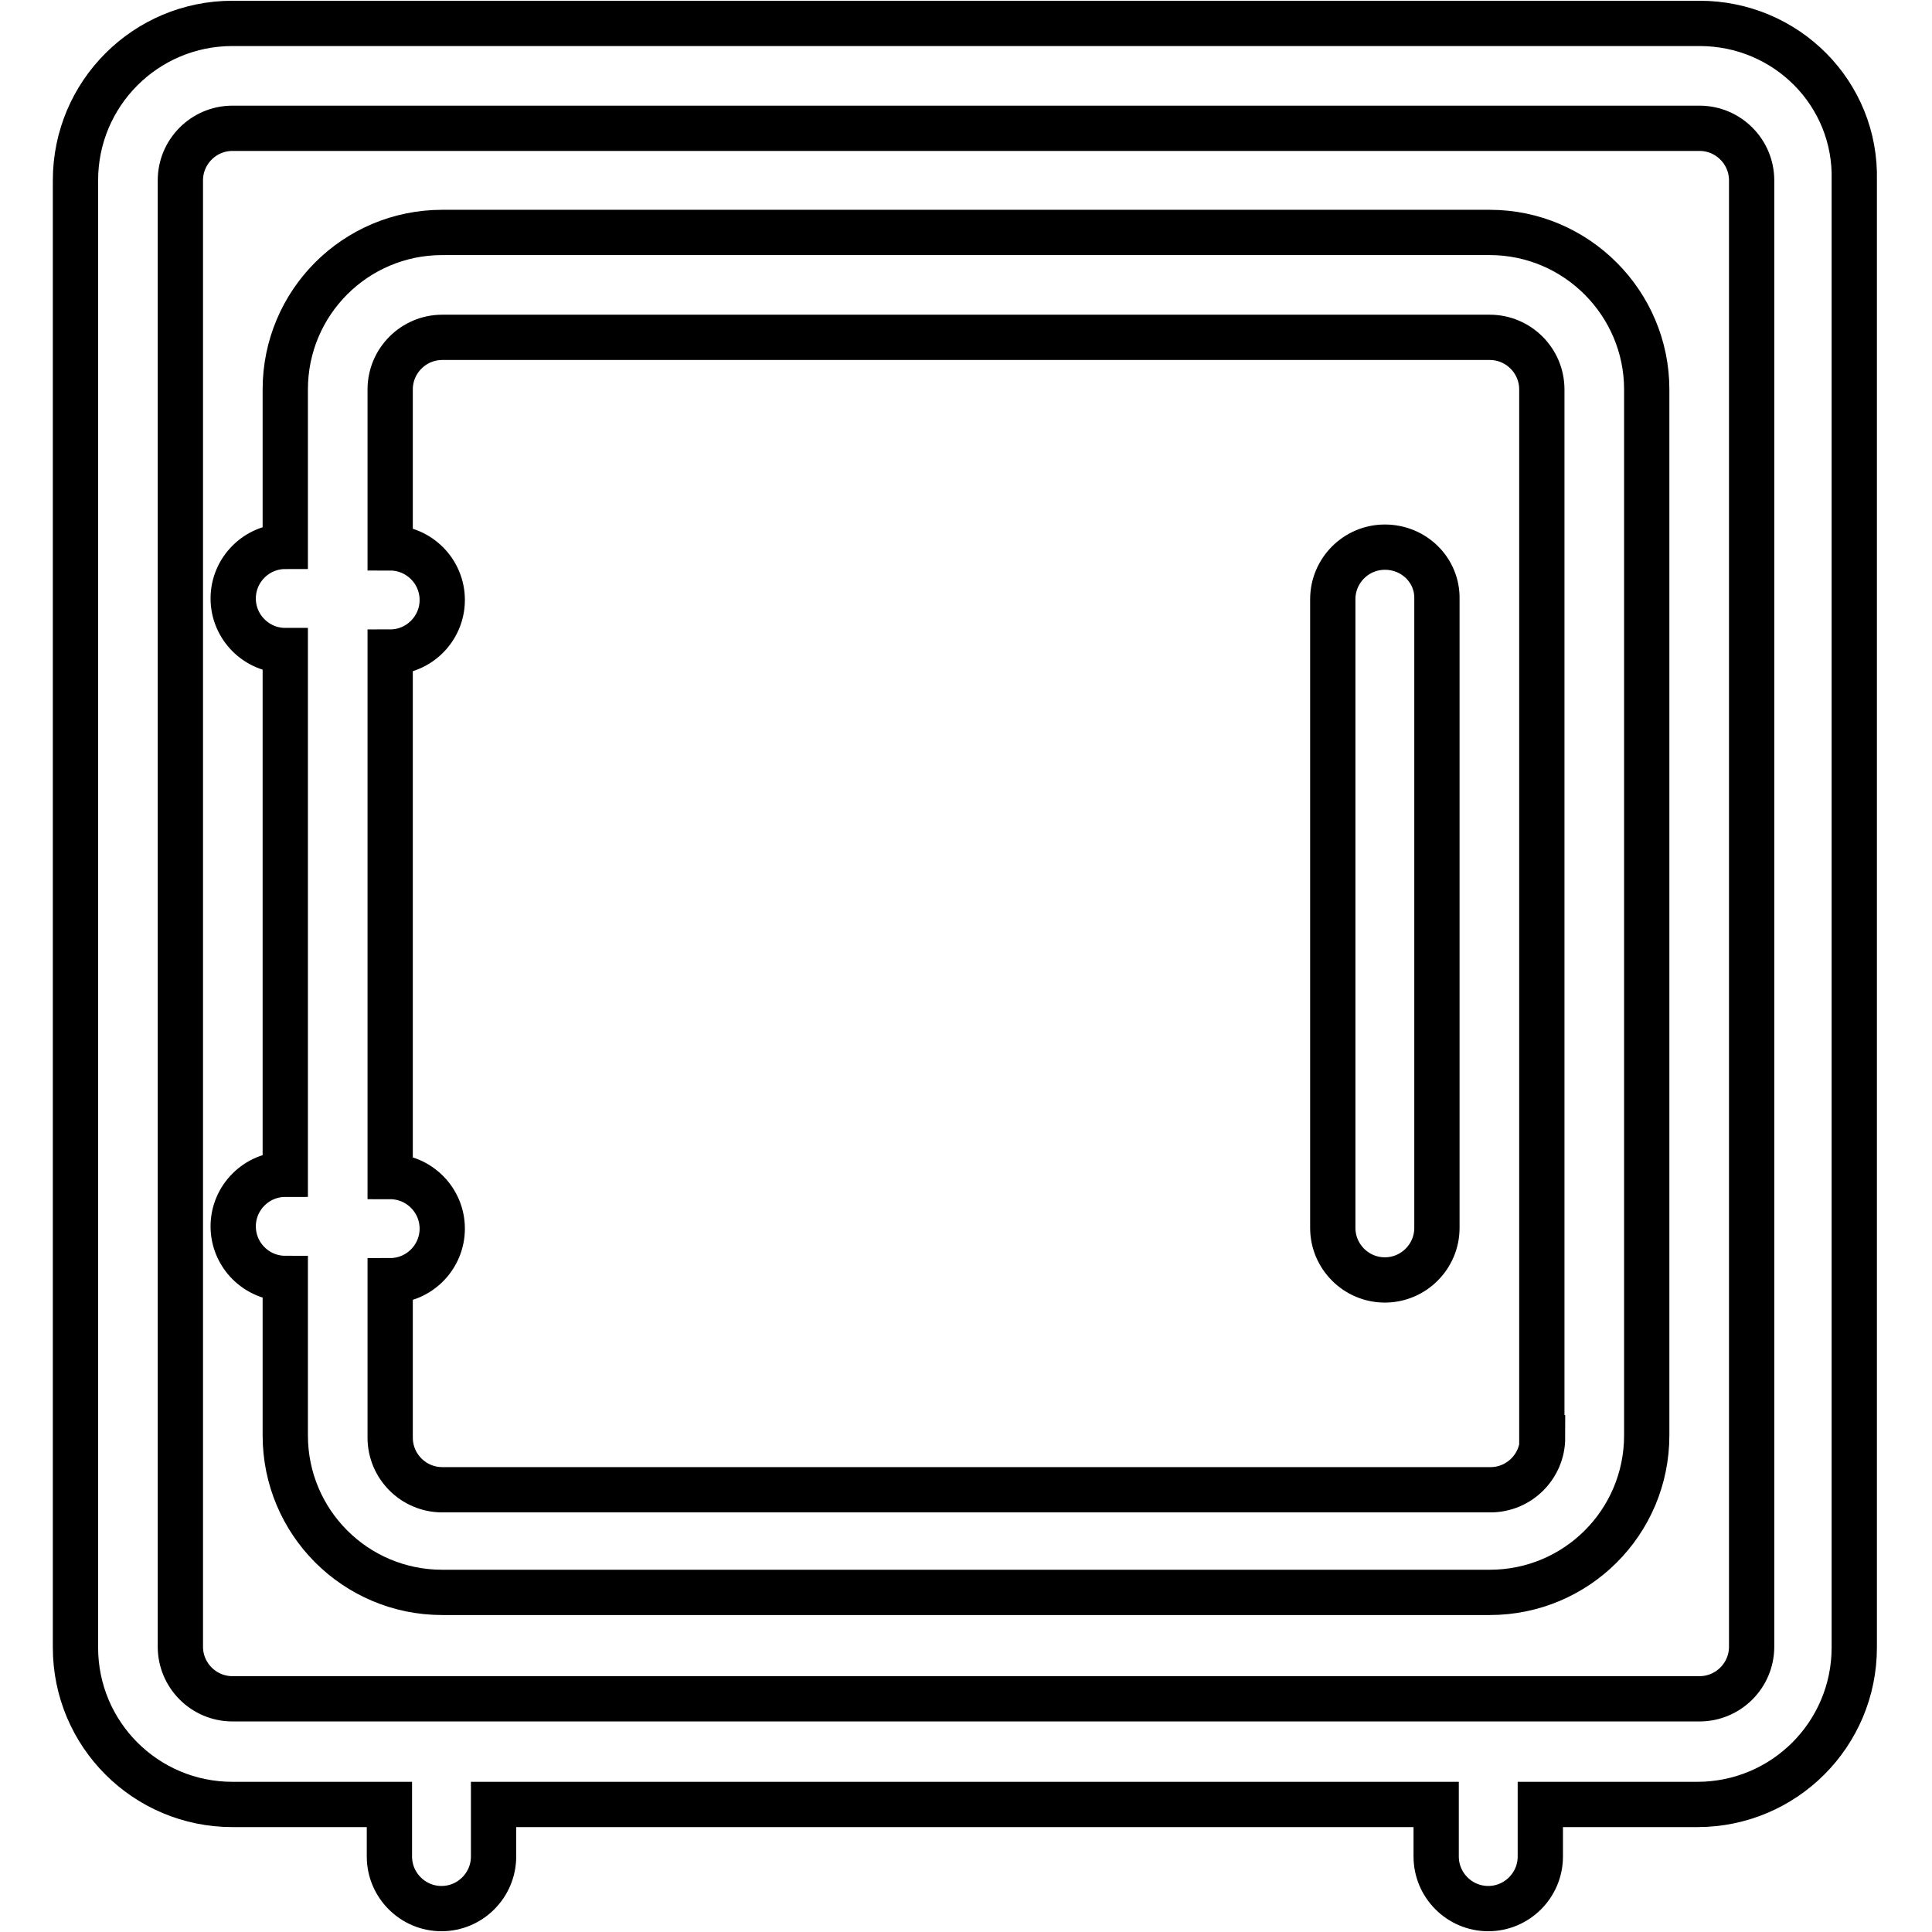 <?xml version="1.0" encoding="utf-8"?>
<!-- Svg Vector Icons : http://www.onlinewebfonts.com/icon -->
<!DOCTYPE svg PUBLIC "-//W3C//DTD SVG 1.1//EN" "http://www.w3.org/Graphics/SVG/1.1/DTD/svg11.dtd">
<svg version="1.1" xmlns="http://www.w3.org/2000/svg" xmlns:xlink="http://www.w3.org/1999/xlink" x="0px" y="0px" viewBox="0 0 256 256" enable-background="new 0 0 256 256" xml:space="preserve">
<g> <path stroke-width="6" fill-opacity="0" stroke="#000000"  d="M225.2,3.1H30.8C19.3,3.1,10,12.4,10,23.9v194.4c0,11.5,9.3,20.8,20.8,20.8h20.8v6.9c0,3.8,3.1,6.9,6.9,6.9 c3.8,0,6.9-3.1,6.9-6.9v-6.9h124.9v6.9c0,3.8,3.1,6.9,6.9,6.9c3.8,0,6.9-3.1,6.9-6.9v-6.9h20.8c11.5,0,20.8-9.3,20.8-20.8V23.9 C246,12.4,236.7,3.1,225.2,3.1z M232.1,218.2c0,3.8-3.1,6.9-6.9,6.9H30.8c-3.8,0-6.9-3.1-6.9-6.9V23.9c0-3.8,3.1-6.9,6.9-6.9h194.4 c3.8,0,6.9,3.1,6.9,6.9V218.2z M197.4,30.8H58.6c-11.5,0-20.8,9.3-20.8,20.8v20.8c-3.8,0-6.9,3.1-6.9,6.9c0,3.8,3.1,6.9,6.9,6.9 c0,0,0,0,0,0v69.4c-3.8,0-6.9,3.1-6.9,6.9c0,3.8,3.1,6.9,6.9,6.9v20.8c0,11.5,9.3,20.8,20.8,20.8h138.8c11.5,0,20.8-9.3,20.8-20.8 V51.6C218.2,40.2,208.9,30.8,197.4,30.8z M204.4,190.5c0,3.8-3.1,6.9-6.9,6.9H58.6c-3.8,0-6.9-3.1-6.9-6.9v-20.8 c3.8,0,6.9-3.1,6.9-6.9s-3.1-6.9-6.9-6.9c0,0,0,0,0,0V86.4c3.8,0,6.9-3.1,6.9-6.9c0-3.8-3.1-6.9-6.9-6.9c0,0,0,0,0,0V51.6 c0-3.8,3.1-6.9,6.9-6.9h138.8c3.8,0,6.9,3.1,6.9,6.9V190.5z M183.5,72.5c-3.8,0-6.9,3.1-6.9,6.9c0,0,0,0,0,0v83.3 c0,3.8,3.1,6.9,6.9,6.9s6.9-3.1,6.9-6.9c0,0,0,0,0,0V79.4C190.5,75.6,187.4,72.5,183.5,72.5C183.5,72.5,183.5,72.5,183.5,72.5z"/></g>
</svg>